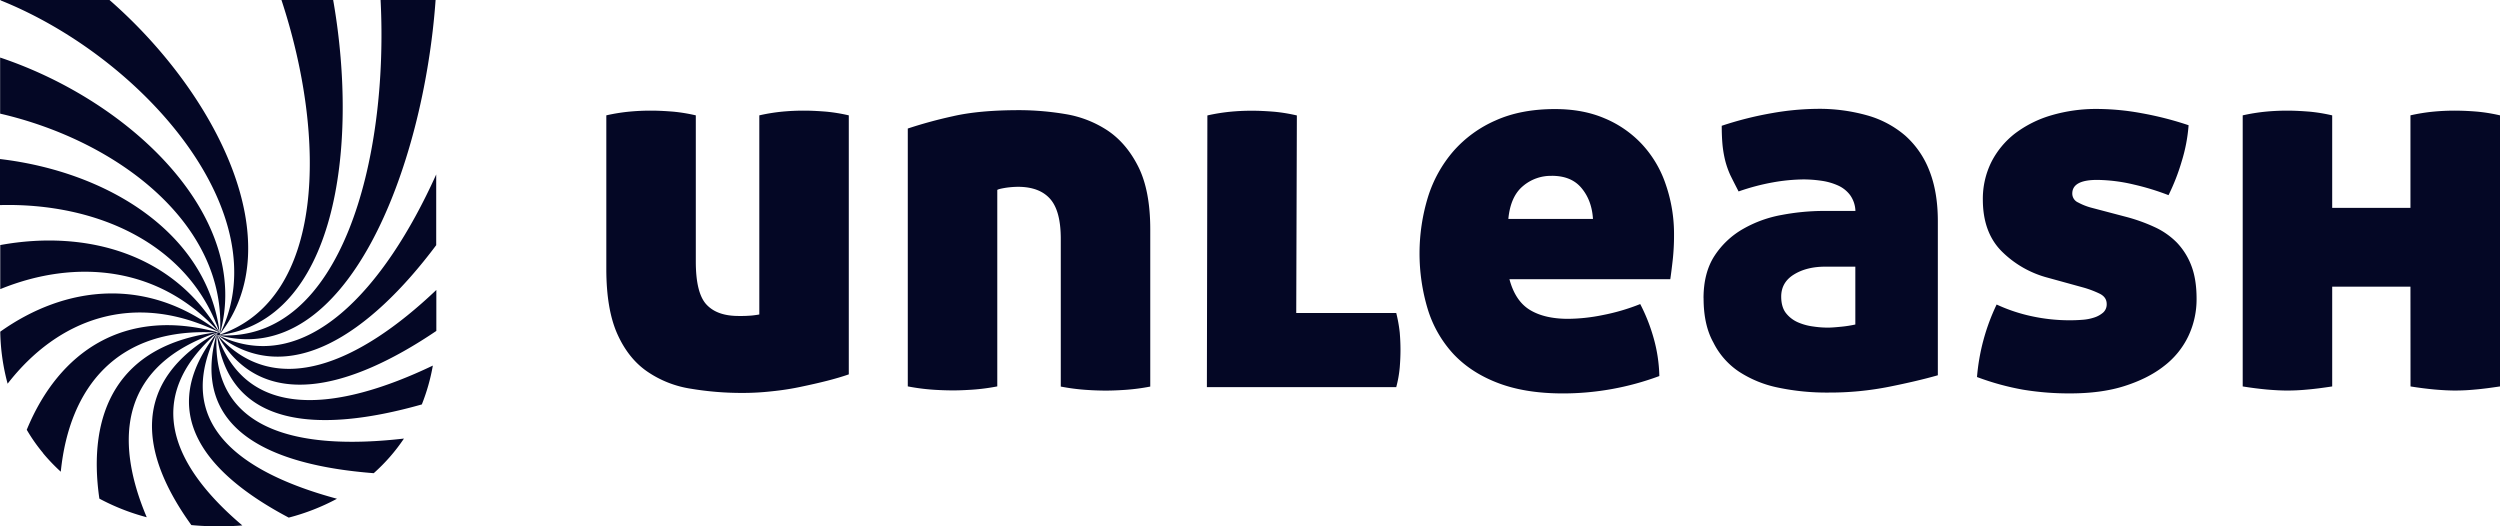 <svg xmlns="http://www.w3.org/2000/svg" fill="none" viewBox="0 0 228 48"><path fill="#040725" d="M77.398 34.146c-.546.191-1.195.384-1.949.577-.752.193-1.562.374-2.417.554-.87.184-1.747.32-2.632.408-.882.1-1.768.15-2.656.15a28.054 28.054 0 0 1-4.732-.384 9.576 9.576 0 0 1-3.977-1.563c-1.14-.78-2.052-1.913-2.724-3.406-.673-1.493-1.015-3.477-1.015-5.966V10.52c.691-.157 1.391-.27 2.097-.339a20.607 20.607 0 0 1 2.006-.091c.615 0 1.266.034 1.983.091.699.066 1.393.18 2.076.34v13.323c0 1.913.319 3.226.969 3.927.65.701 1.618 1.046 2.94 1.046.419.008.837-.009 1.254-.046.285-.033.501-.067.628-.09v-18.16a16.64 16.64 0 0 1 2.096-.34 20.607 20.607 0 0 1 2.006-.091c.616 0 1.266.034 1.984.091a15.5 15.5 0 0 1 2.075.34v23.624h-.012Zm15.537-24.1c1.425.003 2.848.124 4.252.362a9.885 9.885 0 0 1 3.842 1.506c1.139.77 2.074 1.868 2.792 3.306.717 1.438 1.083 3.339 1.083 5.704v14.331c-.749.145-1.508.245-2.269.299-.672.046-1.277.069-1.79.069a26.98 26.98 0 0 1-1.834-.07 18.98 18.98 0 0 1-2.268-.298v-13.47c0-1.7-.32-2.91-.97-3.645-.65-.735-1.63-1.103-2.94-1.103a8.167 8.167 0 0 0-1.129.091c-.399.068-.65.124-.752.192v17.919a19.05 19.05 0 0 1-2.268.299c-.673.044-1.278.067-1.791.067a28.5 28.5 0 0 1-1.835-.067 19.001 19.001 0 0 1-2.268-.3V11.722a40.97 40.97 0 0 1 4.103-1.12c1.62-.374 3.625-.555 6.042-.555Zm25.282 18.499h9.12c.147.584.254 1.179.319 1.778.045.543.068 1.075.068 1.584 0 .51-.023 1.046-.068 1.607a10.499 10.499 0 0 1-.319 1.793h-17.269l.045-24.778c.69-.157 1.392-.27 2.098-.34a19.98 19.98 0 0 1 2.006-.09c.615 0 1.265.034 1.983.09.699.066 1.391.18 2.074.34l-.057 18.016Zm19.447-3.067c.354 1.312.969 2.242 1.858 2.784.89.543 2.052.815 3.499.815a16.365 16.365 0 0 0 3.135-.34 18.788 18.788 0 0 0 3.432-1.007c.493.948.889 1.942 1.184 2.967.345 1.17.533 2.38.56 3.598a25.248 25.248 0 0 1-8.779 1.586c-2.313 0-4.301-.321-5.961-.962-1.655-.634-3.01-1.53-4.063-2.66a10.59 10.59 0 0 1-2.315-4.053 17.592 17.592 0 0 1 .023-10.256 11.724 11.724 0 0 1 2.315-4.165 10.945 10.945 0 0 1 3.864-2.808c1.538-.69 3.34-1.03 5.403-1.03 1.71 0 3.225.283 4.559.861a9.847 9.847 0 0 1 3.398 2.376 10.134 10.134 0 0 1 2.143 3.645 13.82 13.82 0 0 1 .752 4.618 20.22 20.22 0 0 1-.125 2.321c-.079.69-.15 1.257-.216 1.698h-14.671l.005.012Zm3.853-9.44a3.914 3.914 0 0 0-2.657.962c-.74.634-1.174 1.629-1.298 2.965h7.717c-.069-1.121-.411-2.05-1.039-2.807-.627-.758-1.526-1.124-2.723-1.124v.003Zm13.845 11.16c0-1.561.342-2.863 1.014-3.886a7.592 7.592 0 0 1 2.612-2.444 10.975 10.975 0 0 1 3.521-1.268 20.83 20.83 0 0 1 3.762-.363h2.943a2.608 2.608 0 0 0-.48-1.438 2.812 2.812 0 0 0-1.105-.881 5.57 5.57 0 0 0-1.493-.43 11.588 11.588 0 0 0-1.687-.125c-.909.014-1.815.1-2.709.26a20.135 20.135 0 0 0-3.18.837 72.603 72.603 0 0 1-.752-1.482 7.835 7.835 0 0 1-.479-1.37 10.123 10.123 0 0 1-.239-1.437c-.045-.5-.068-1.064-.068-1.7a31.561 31.561 0 0 1 4.61-1.159 24.802 24.802 0 0 1 4.126-.386 16.087 16.087 0 0 1 4.536.598 9.089 9.089 0 0 1 3.462 1.844 8.23 8.23 0 0 1 2.2 3.193c.513 1.29.775 2.83.775 4.62v14.043c-1.219.35-2.709.7-4.434 1.046-1.813.36-3.657.54-5.506.532a21.553 21.553 0 0 1-4.605-.448 10.278 10.278 0 0 1-3.591-1.46 6.868 6.868 0 0 1-2.336-2.66c-.608-1.084-.892-2.443-.892-4.034h-.005v-.002Zm11.387 2.68c.284 0 .705-.035 1.253-.09.405-.042.807-.106 1.204-.193V24.32h-2.748c-1.129 0-2.074.237-2.849.713-.775.475-1.163 1.155-1.163 2.016 0 .633.15 1.143.433 1.505.286.363.658.65 1.082.837.447.194.92.324 1.403.385.457.07.921.105 1.385.102Zm27.117-10.109c.905.235 1.785.549 2.632.94a6.841 6.841 0 0 1 2.031 1.415 6.24 6.24 0 0 1 1.321 2.106c.319.827.478 1.834.478 3.022a7.856 7.856 0 0 1-.752 3.407 7.498 7.498 0 0 1-2.223 2.728c-.98.77-2.188 1.37-3.612 1.823-1.423.453-3.077.668-4.946.668a25.54 25.54 0 0 1-4.297-.34 23.75 23.75 0 0 1-4.196-1.154c.19-2.294.796-4.535 1.791-6.612 1.034.48 2.12.841 3.237 1.076 1.109.238 2.24.359 3.374.362.387 0 .786-.01 1.204-.045a4.373 4.373 0 0 0 1.106-.215 2.33 2.33 0 0 0 .798-.449.999.999 0 0 0 .319-.77c0-.418-.205-.724-.626-.94a9.129 9.129 0 0 0-1.448-.554l-3.282-.905a9.283 9.283 0 0 1-4.253-2.445c-1.129-1.154-1.687-2.717-1.687-4.698a7.541 7.541 0 0 1 .775-3.407 7.709 7.709 0 0 1 2.167-2.615 10.26 10.26 0 0 1 3.311-1.652 14.46 14.46 0 0 1 4.214-.578c1.342.01 2.68.139 4 .385a30.2 30.2 0 0 1 4.298 1.099 14.834 14.834 0 0 1-.627 3.288 18.982 18.982 0 0 1-1.204 3.09 22.74 22.74 0 0 0-3.135-.962 15.106 15.106 0 0 0-3.374-.43c-1.516 0-2.268.418-2.268 1.244a.884.884 0 0 0 .535.816 5.55 5.55 0 0 0 1.204.476l3.135.826Zm25.967 6.374h-7.137v9.1c-.832.126-1.595.227-2.268.284-.609.06-1.222.09-1.834.09-.548 0-1.164-.033-1.836-.09a32.753 32.753 0 0 1-2.223-.284V10.521a17.128 17.128 0 0 1 2.098-.339 20.597 20.597 0 0 1 2.006-.091c.615 0 1.265.034 1.983.091.699.066 1.391.18 2.074.34v8.433h7.137V10.52c.69-.157 1.39-.27 2.096-.339a20.637 20.637 0 0 1 2.008-.091 25.1 25.1 0 0 1 1.982.091c.701.066 1.396.18 2.081.34v24.721c-.832.126-1.595.227-2.268.284-.609.06-1.223.09-1.836.09-.546 0-1.162-.033-1.835-.09a32.81 32.81 0 0 1-2.222-.284l-.006-9.1ZM19.789 30.488c0 .012.01.012.01.022l-.01-.022Zm.067.056c6.441 5.004 13.873-.101 19.926-8.184v-6.45C35.086 26.334 27.87 34.485 19.868 30.556c.023 0 .035.01.058.01h-.023c11.739 3.239 18.74-15.37 19.822-30.55V0H34.71v.022c.74 14.467-3.558 31.235-14.774 30.552a.04.04 0 0 1 .023-.01C30.537 29.273 32.772 13.652 30.389.022V0h-4.72c4.14 12.554 4.013 27.246-5.63 30.517v-.03C26.606 22.158 19.778 8.55 9.986 0H.053v.034c13.04 5.231 25.418 19.493 20.005 30.439v-.035C23.014 19.86 12.04 9.276.012 5.248v5.115c10.863 2.514 20.677 10.153 20.05 20.047 0-.01-.006-.017-.012-.023v-.012c0-.01 0-.022-.022-.022 0 0-.012 0-.012-.01-4.08-7.166-12.094-9.441-19.993-7.993v4.019c6.922-2.819 14.598-2.106 19.993 3.974-.01 0-.023-.012-.033-.012h-.035c-8.662-2.392-14.58 1.811-17.474 8.784-.012.023-.024.057-.034.08.43.74.924 1.446 1.473 2.105.012.023.022.033.034.056a17.07 17.07 0 0 0 1.596 1.664c.778-7.698 5.15-13.28 14.37-12.682a.092.092 0 0 0-.045.012h-.012l-.01.01c-.012 0-.012.012-.023.023 0 .009-.006.018-.012.024v.022a.222.222 0 0 0 0 .09c0 .009.006.016.012.022 0 0 0 .012.01.012.011 0 .013.012.013.023 4.035 7.064 12.026 4.959 19.948-.396v-3.736c-6.965 6.622-14.625 10.096-19.938 4.13v-.03Zm-.067-.056-.012-.023c1.053 8.614 9.347 9.067 18.694 6.419a17.918 17.918 0 0 0 1.004-3.543c-8.721 4.17-16.973 5.094-19.686-2.853Zm-.023-.08c-2.451 8.763 4.832 12.01 14.317 12.747a16.564 16.564 0 0 0 2.758-3.158c-9.632 1.11-17.668-.678-17.075-9.587v-.002Zm.01-.022v-.012c-5.653 7.189-1.173 12.747 6.556 16.832a19.842 19.842 0 0 0 4.4-1.72c-8.88-2.4-15.025-6.874-10.966-15.078v-.01l.01-.012Zm.047-.067.01-.012h.013s.013-.01.022-.012c-9.222 1.12-11.923 7.438-10.805 15.18a19.906 19.906 0 0 0 4.319 1.698c-3.078-7.28-2.29-13.912 6.441-16.854-7.991 4.483-7.073 11.047-2.372 17.567.81.08 1.656.114 2.51.114.728 0 1.445-.024 2.14-.08-6.371-5.397-9.185-11.604-2.278-17.6v-.001Zm.136-.035h.012C13.417 25.19 5.984 26.016.023 30.25c.027 1.602.252 3.195.672 4.743 4.548-5.862 11.445-8.533 19.264-4.707v-.002Zm.069.057v.022s.01.014.012.023C18.922 21.27 9.87 15.67 0 14.504v4.2c8.811-.226 17.235 3.509 20.028 11.637Z"/></svg>